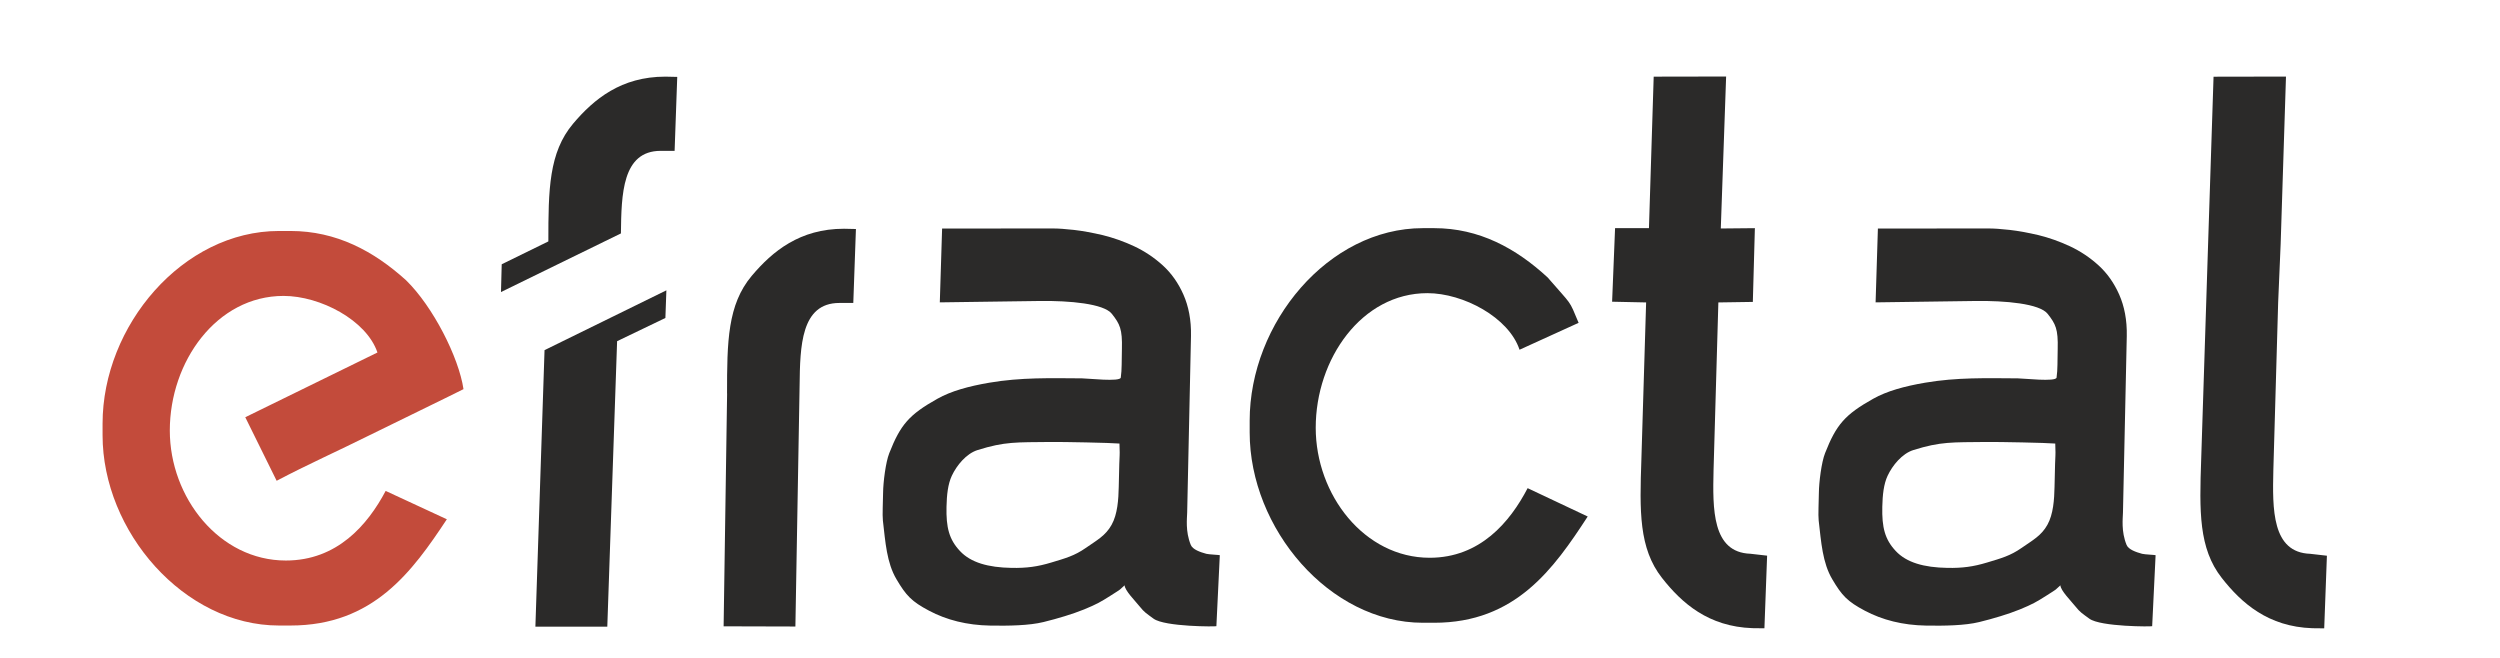 <?xml version="1.0" encoding="UTF-8"?>
<!DOCTYPE svg PUBLIC "-//W3C//DTD SVG 1.1//EN" "http://www.w3.org/Graphics/SVG/1.1/DTD/svg11.dtd">
<!-- Creator: CorelDRAW SE -->
<svg xmlns="http://www.w3.org/2000/svg" xml:space="preserve" width="380mm" height="100mm" version="1.1" style="shape-rendering:geometricPrecision; text-rendering:geometricPrecision; image-rendering:optimizeQuality; fill-rule:evenodd; clip-rule:evenodd"
viewBox="0 0 38000 10000"
 xmlns:xlink="http://www.w3.org/1999/xlink">
 <defs>
  <style type="text/css">
   <![CDATA[
    .fil1 {fill:#2B2A29}
    .fil0 {fill:#C34B3B}
    .fil2 {fill:#2B2A29;fill-rule:nonzero}
   ]]>
  </style>
 </defs>
 <g id="Vrstva_x0020_1">
  <path class="fil0" d="M1559 6439l0 176c0,1462 1237,2893 2681,2893l176 0c1260,0 1850,-821 2376,-1615l-930 -431c-274,517 -737,1058 -1517,1058 -1011,0 -1764,-957 -1764,-1976 0,-1047 711,-2046 1729,-2046 558,0 1261,369 1427,860l-2009 984 477 966c460,-243 944,-459 1411,-692 152,-76 1384,-675 1429,-701 -72,-485 -464,-1256 -873,-1655 -491,-444 -1060,-749 -1756,-749l-176 0c-1462,0 -2681,1439 -2681,2928z"/>
  <path class="fil1" d="M8336 3669l-710 348 -11 422 1823 -891c7,-594 19,-1255 604,-1255l212 0 40 -1124 -181 -4c-671,0 -1086,341 -1402,715 -369,438 -376,1004 -376,1790z"/>
  <polygon class="fil1" points="8277,5322 8138,9525 9231,9525 9380,5186 10114,4833 10129,4413 "/>
  <path class="fil1" d="M11052 5981l-53 3539 1091 3 64 -3663c7,-594 19,-1255 604,-1255l212 0 40 -1124 -181 -4c-671,0 -1086,341 -1402,715 -369,438 -376,1004 -376,1790z"/>
  <path class="fil2" d="M14287 4596l1517 -21c454,-6 974,40 1096,195 122,155 161,232 153,535 -5,188 1,308 -17,434 -10,69 -504,12 -590,12 -480,-3 -927,-16 -1408,66 -316,54 -583,128 -789,244 -432,242 -562,395 -732,827 -55,138 -92,441 -94,599 -1,138 -13,338 -3,426 38,328 58,641 206,891 147,249 230,338 496,479 266,141 576,220 928,226 279,5 594,0 812,-54 216,-53 442,-121 617,-192 192,-79 255,-116 394,-204 206,-131 123,-77 221,-162 4,80 156,231 231,324 69,86 96,100 209,183 171,125 955,122 955,114l52 -1078c0,-6 -164,-11 -205,-22 -95,-26 -207,-65 -236,-135 -85,-207 -56,-411 -55,-490l58 -2685c5,-244 -37,-453 -115,-630 -78,-176 -182,-324 -315,-445 -131,-119 -277,-216 -435,-290 -159,-74 -319,-130 -477,-169 -160,-37 -305,-64 -437,-79 -133,-15 -239,-22 -317,-22l-1687 1 -35 1123zm2718 2802c-4,193 -18,418 -109,580 -92,165 -223,233 -394,352 -169,118 -308,156 -521,220 -211,64 -377,86 -603,82 -359,-6 -623,-81 -787,-257 -165,-176 -211,-358 -204,-672 4,-179 21,-344 81,-472 73,-156 219,-336 391,-390 417,-131 590,-117 1109,-123 194,-2 916,12 1048,24 8,303 2,-25 -11,657z"/>
  <path class="fil1" d="M18995 6397l0 176c0,1461 1214,2893 2632,2893l173 0c1237,0 1816,-821 2333,-1615l-913 -431c-269,517 -724,1058 -1489,1058 -993,0 -1732,-957 -1732,-1976 0,-1047 699,-2046 1697,-2046 547,0 1238,369 1401,860l898 -409c-154,-368 -91,-249 -471,-690 -482,-444 -1041,-749 -1724,-749l-173 0c-1436,0 -2632,1439 -2632,2928z"/>
  <path class="fil1" d="M24949 6983l72 -2386 -517 -11 45 -1118 515 0 72 -2303 1101 -2 -81 2310 518 -5 -31 1121 -524 8 -73 2545c-14,594 -24,1255 560,1275l254 29 -41 1104 -181 -2c-670,-23 -1074,-379 -1376,-764 -353,-450 -340,-1016 -313,-1802z"/>
  <path class="fil1" d="M33458 6983l105 -3271 83 -2546 1101 -2 -81 2544 -38 890 -73 2545c-14,594 -24,1255 560,1275l254 29 -41 1104 -181 -2c-670,-23 -1074,-379 -1376,-764 -353,-450 -340,-1016 -313,-1802z"/>
  <path class="fil2" d="M28511 4596l1517 -21c454,-6 974,40 1096,195 122,155 161,232 153,535 -5,188 1,308 -17,434 -10,69 -504,12 -590,12 -480,-3 -927,-16 -1408,66 -316,54 -583,128 -789,244 -432,242 -562,395 -732,827 -55,138 -92,441 -94,599 -1,138 -13,338 -3,426 38,328 58,641 206,891 147,249 230,338 496,479 266,141 576,220 928,226 279,5 594,0 812,-54 216,-53 442,-121 617,-192 192,-79 255,-116 394,-204 206,-131 123,-77 221,-162 4,80 156,231 231,324 69,86 96,100 209,183 171,125 955,122 955,114l52 -1078c0,-6 -164,-11 -205,-22 -95,-26 -207,-65 -236,-135 -85,-207 -56,-411 -55,-490l58 -2685c5,-244 -37,-453 -115,-630 -78,-176 -182,-324 -315,-445 -131,-119 -277,-216 -435,-290 -159,-74 -319,-130 -477,-169 -160,-37 -305,-64 -437,-79 -133,-15 -239,-22 -317,-22l-1687 1 -35 1123zm2718 2802c-4,193 -18,418 -109,580 -92,165 -223,233 -394,352 -169,118 -308,156 -521,220 -211,64 -377,86 -603,82 -359,-6 -623,-81 -787,-257 -165,-176 -211,-358 -204,-672 4,-179 21,-344 81,-472 73,-156 219,-336 391,-390 417,-131 590,-117 1109,-123 194,-2 916,12 1048,24 8,303 2,-25 -11,657z"/>
 </g>
</svg>
